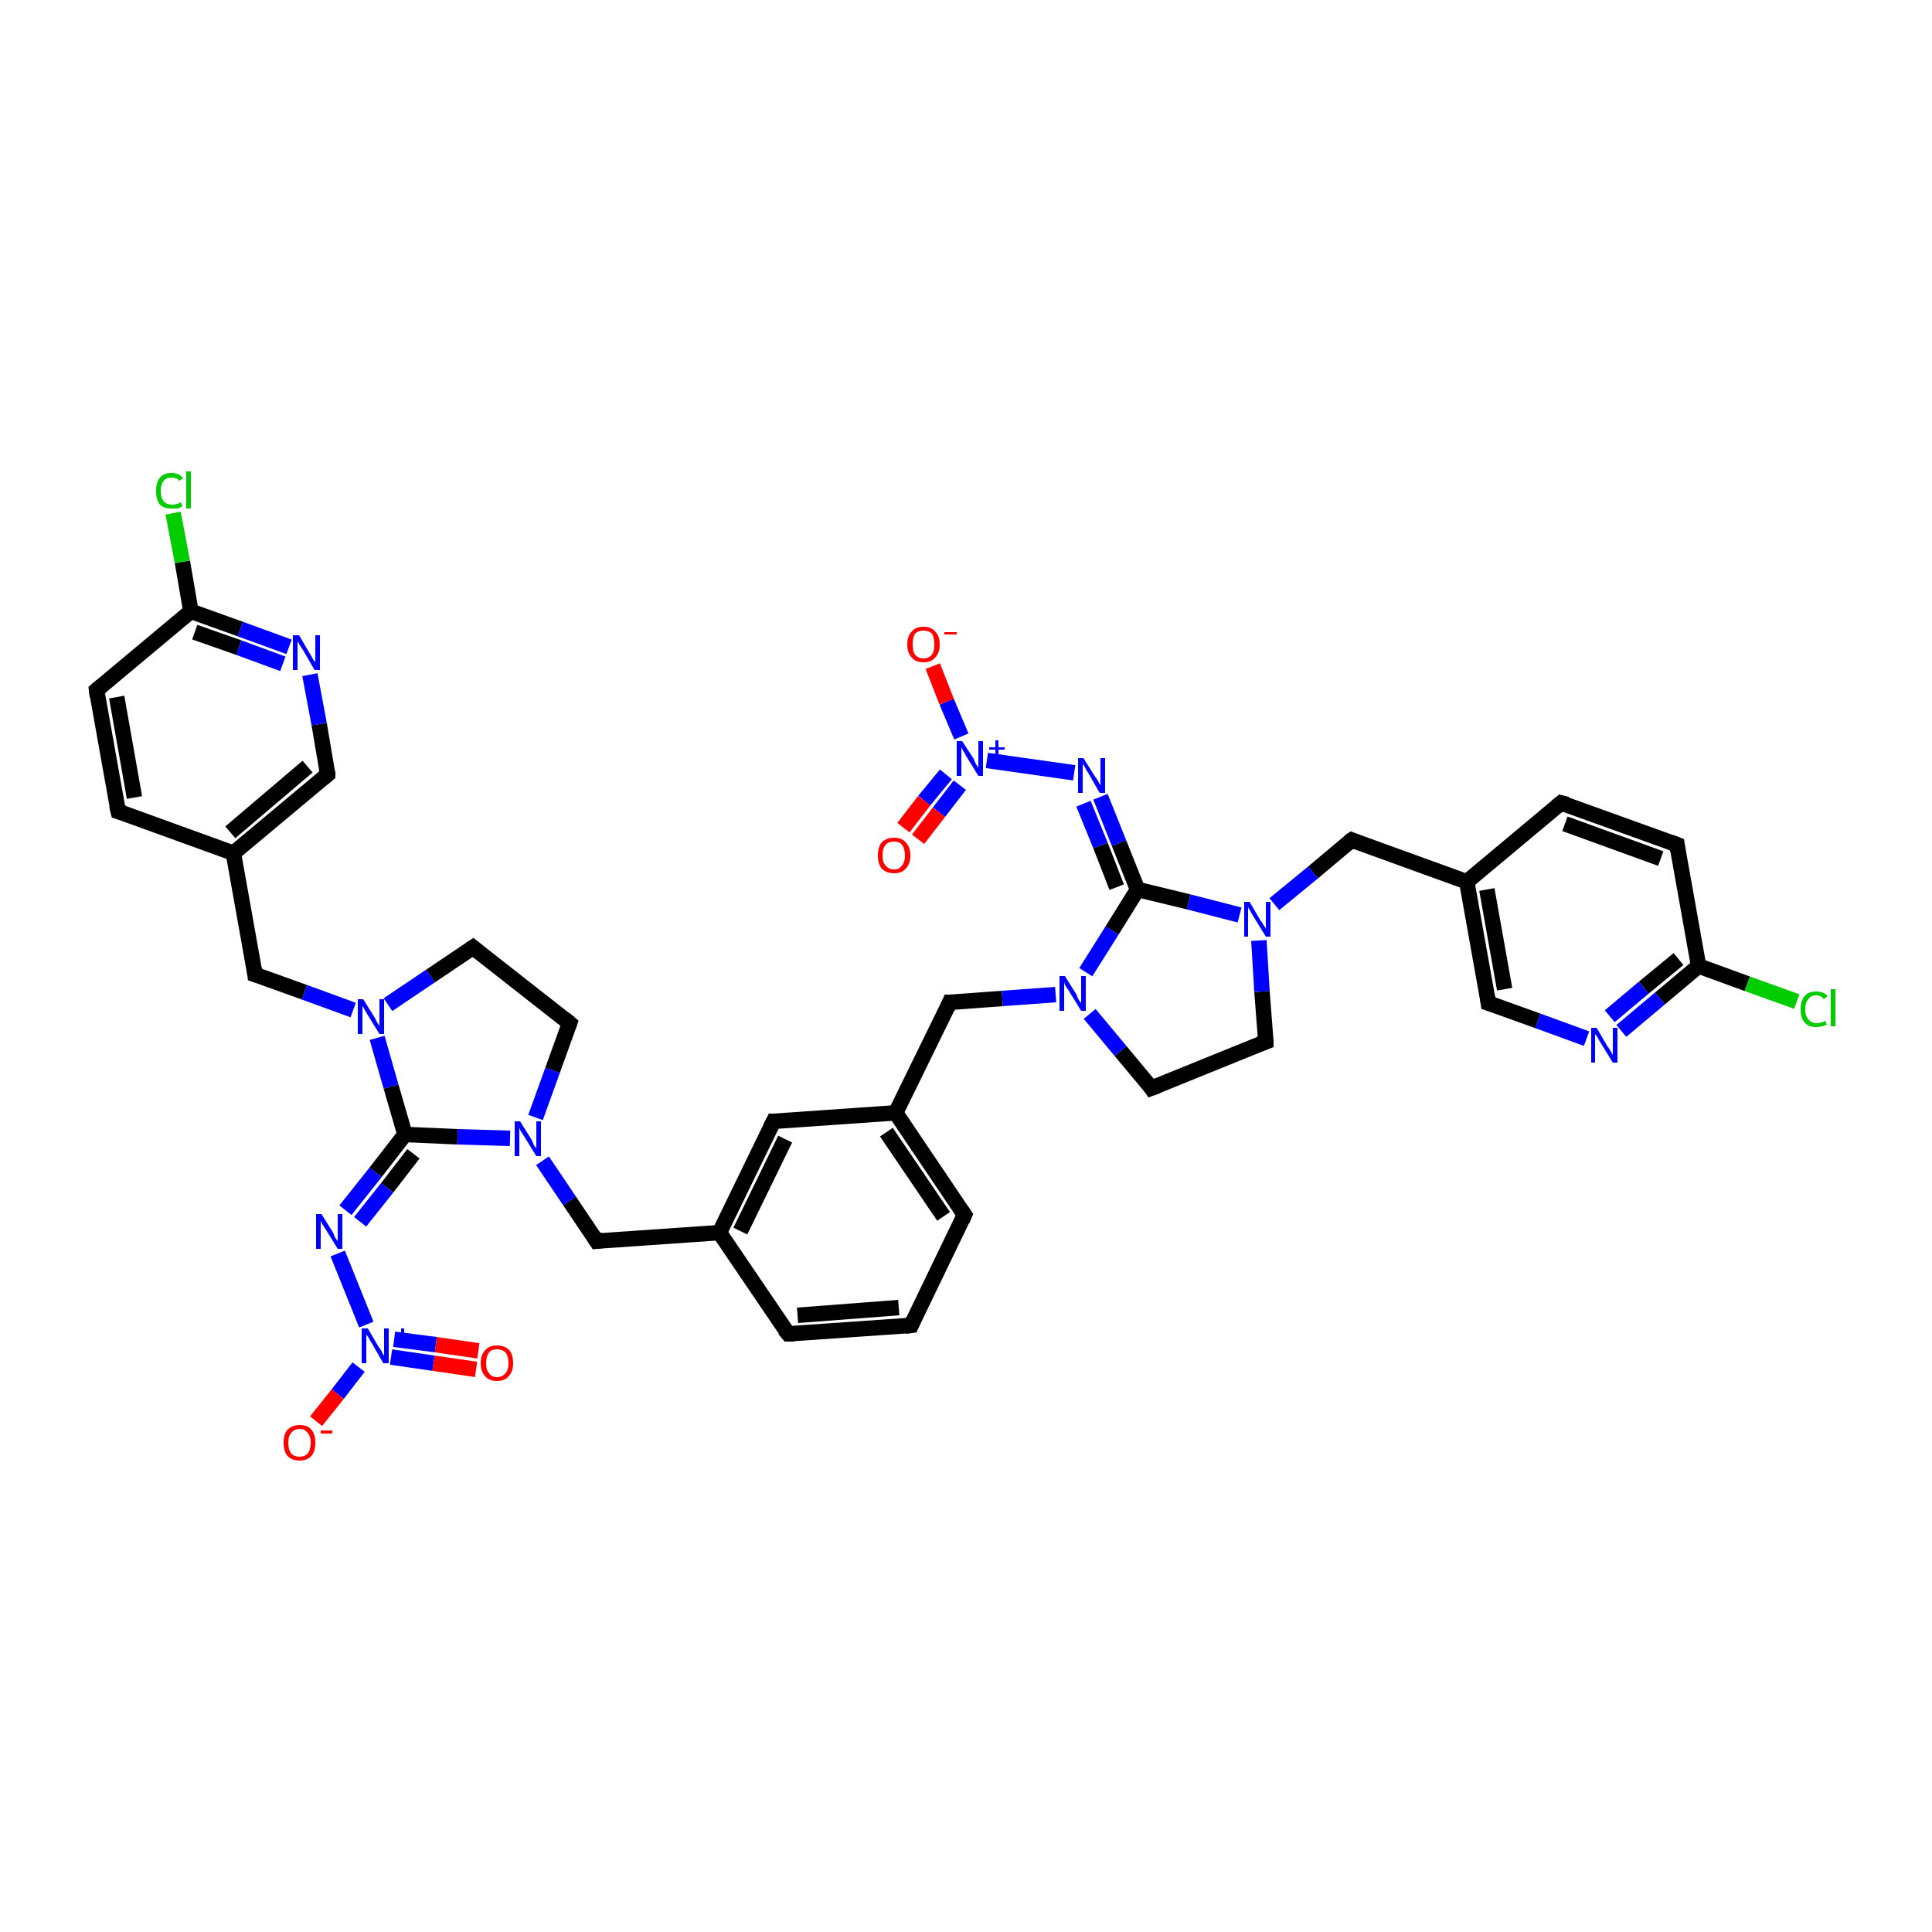<?xml version='1.0' encoding='iso-8859-1'?>
<svg version='1.1' baseProfile='full'
              xmlns='http://www.w3.org/2000/svg'
                      xmlns:rdkit='http://www.rdkit.org/xml'
                      xmlns:xlink='http://www.w3.org/1999/xlink'
                  xml:space='preserve'
width='250px' height='250px' viewBox='0 0 250 250'>
<!-- END OF HEADER -->
<rect style='opacity:1.0;fill:#FFFFFF;stroke:none' width='250.0' height='250.0' x='0.0' y='0.0'> </rect>
<path class='bond-0 atom-0 atom-1' d='M 117.9,171.5 L 102.0,172.6' style='fill:none;fill-rule:evenodd;stroke:#000000;stroke-width:2.0px;stroke-linecap:butt;stroke-linejoin:miter;stroke-opacity:1' />
<path class='bond-0 atom-0 atom-1' d='M 116.3,169.2 L 103.2,170.2' style='fill:none;fill-rule:evenodd;stroke:#000000;stroke-width:2.0px;stroke-linecap:butt;stroke-linejoin:miter;stroke-opacity:1' />
<path class='bond-1 atom-0 atom-2' d='M 117.9,171.5 L 124.8,157.2' style='fill:none;fill-rule:evenodd;stroke:#000000;stroke-width:2.0px;stroke-linecap:butt;stroke-linejoin:miter;stroke-opacity:1' />
<path class='bond-2 atom-1 atom-18' d='M 102.0,172.6 L 93.1,159.5' style='fill:none;fill-rule:evenodd;stroke:#000000;stroke-width:2.0px;stroke-linecap:butt;stroke-linejoin:miter;stroke-opacity:1' />
<path class='bond-3 atom-2 atom-19' d='M 124.8,157.2 L 115.9,144.0' style='fill:none;fill-rule:evenodd;stroke:#000000;stroke-width:2.0px;stroke-linecap:butt;stroke-linejoin:miter;stroke-opacity:1' />
<path class='bond-3 atom-2 atom-19' d='M 122.1,157.4 L 114.7,146.5' style='fill:none;fill-rule:evenodd;stroke:#000000;stroke-width:2.0px;stroke-linecap:butt;stroke-linejoin:miter;stroke-opacity:1' />
<path class='bond-4 atom-3 atom-5' d='M 15.3,105.0 L 12.5,89.3' style='fill:none;fill-rule:evenodd;stroke:#000000;stroke-width:2.0px;stroke-linecap:butt;stroke-linejoin:miter;stroke-opacity:1' />
<path class='bond-4 atom-3 atom-5' d='M 17.4,103.2 L 15.1,90.2' style='fill:none;fill-rule:evenodd;stroke:#000000;stroke-width:2.0px;stroke-linecap:butt;stroke-linejoin:miter;stroke-opacity:1' />
<path class='bond-5 atom-3 atom-20' d='M 15.3,105.0 L 30.2,110.4' style='fill:none;fill-rule:evenodd;stroke:#000000;stroke-width:2.0px;stroke-linecap:butt;stroke-linejoin:miter;stroke-opacity:1' />
<path class='bond-6 atom-4 atom-6' d='M 202.0,103.9 L 217.0,109.3' style='fill:none;fill-rule:evenodd;stroke:#000000;stroke-width:2.0px;stroke-linecap:butt;stroke-linejoin:miter;stroke-opacity:1' />
<path class='bond-6 atom-4 atom-6' d='M 202.5,106.6 L 214.9,111.1' style='fill:none;fill-rule:evenodd;stroke:#000000;stroke-width:2.0px;stroke-linecap:butt;stroke-linejoin:miter;stroke-opacity:1' />
<path class='bond-7 atom-4 atom-21' d='M 202.0,103.9 L 189.8,114.1' style='fill:none;fill-rule:evenodd;stroke:#000000;stroke-width:2.0px;stroke-linecap:butt;stroke-linejoin:miter;stroke-opacity:1' />
<path class='bond-8 atom-5 atom-22' d='M 12.5,89.3 L 24.7,79.1' style='fill:none;fill-rule:evenodd;stroke:#000000;stroke-width:2.0px;stroke-linecap:butt;stroke-linejoin:miter;stroke-opacity:1' />
<path class='bond-9 atom-6 atom-23' d='M 217.0,109.3 L 219.8,125.0' style='fill:none;fill-rule:evenodd;stroke:#000000;stroke-width:2.0px;stroke-linecap:butt;stroke-linejoin:miter;stroke-opacity:1' />
<path class='bond-10 atom-7 atom-9' d='M 73.7,132.4 L 61.2,122.6' style='fill:none;fill-rule:evenodd;stroke:#000000;stroke-width:2.0px;stroke-linecap:butt;stroke-linejoin:miter;stroke-opacity:1' />
<path class='bond-11 atom-7 atom-32' d='M 73.7,132.4 L 71.5,138.5' style='fill:none;fill-rule:evenodd;stroke:#000000;stroke-width:2.0px;stroke-linecap:butt;stroke-linejoin:miter;stroke-opacity:1' />
<path class='bond-11 atom-7 atom-32' d='M 71.5,138.5 L 69.3,144.6' style='fill:none;fill-rule:evenodd;stroke:#0000FF;stroke-width:2.0px;stroke-linecap:butt;stroke-linejoin:miter;stroke-opacity:1' />
<path class='bond-12 atom-8 atom-10' d='M 149.0,140.8 L 163.8,134.8' style='fill:none;fill-rule:evenodd;stroke:#000000;stroke-width:2.0px;stroke-linecap:butt;stroke-linejoin:miter;stroke-opacity:1' />
<path class='bond-13 atom-8 atom-33' d='M 149.0,140.8 L 145.0,136.0' style='fill:none;fill-rule:evenodd;stroke:#000000;stroke-width:2.0px;stroke-linecap:butt;stroke-linejoin:miter;stroke-opacity:1' />
<path class='bond-13 atom-8 atom-33' d='M 145.0,136.0 L 141.0,131.2' style='fill:none;fill-rule:evenodd;stroke:#0000FF;stroke-width:2.0px;stroke-linecap:butt;stroke-linejoin:miter;stroke-opacity:1' />
<path class='bond-14 atom-9 atom-34' d='M 61.2,122.6 L 55.7,126.3' style='fill:none;fill-rule:evenodd;stroke:#000000;stroke-width:2.0px;stroke-linecap:butt;stroke-linejoin:miter;stroke-opacity:1' />
<path class='bond-14 atom-9 atom-34' d='M 55.7,126.3 L 50.2,130.0' style='fill:none;fill-rule:evenodd;stroke:#0000FF;stroke-width:2.0px;stroke-linecap:butt;stroke-linejoin:miter;stroke-opacity:1' />
<path class='bond-15 atom-10 atom-35' d='M 163.8,134.8 L 163.3,128.3' style='fill:none;fill-rule:evenodd;stroke:#000000;stroke-width:2.0px;stroke-linecap:butt;stroke-linejoin:miter;stroke-opacity:1' />
<path class='bond-15 atom-10 atom-35' d='M 163.3,128.3 L 162.9,121.7' style='fill:none;fill-rule:evenodd;stroke:#0000FF;stroke-width:2.0px;stroke-linecap:butt;stroke-linejoin:miter;stroke-opacity:1' />
<path class='bond-16 atom-11 atom-18' d='M 100.1,145.1 L 93.1,159.5' style='fill:none;fill-rule:evenodd;stroke:#000000;stroke-width:2.0px;stroke-linecap:butt;stroke-linejoin:miter;stroke-opacity:1' />
<path class='bond-16 atom-11 atom-18' d='M 101.6,147.4 L 95.8,159.3' style='fill:none;fill-rule:evenodd;stroke:#000000;stroke-width:2.0px;stroke-linecap:butt;stroke-linejoin:miter;stroke-opacity:1' />
<path class='bond-17 atom-11 atom-19' d='M 100.1,145.1 L 115.9,144.0' style='fill:none;fill-rule:evenodd;stroke:#000000;stroke-width:2.0px;stroke-linecap:butt;stroke-linejoin:miter;stroke-opacity:1' />
<path class='bond-18 atom-12 atom-20' d='M 42.4,100.2 L 30.2,110.4' style='fill:none;fill-rule:evenodd;stroke:#000000;stroke-width:2.0px;stroke-linecap:butt;stroke-linejoin:miter;stroke-opacity:1' />
<path class='bond-18 atom-12 atom-20' d='M 39.8,99.2 L 29.8,107.7' style='fill:none;fill-rule:evenodd;stroke:#000000;stroke-width:2.0px;stroke-linecap:butt;stroke-linejoin:miter;stroke-opacity:1' />
<path class='bond-19 atom-12 atom-28' d='M 42.4,100.2 L 41.3,93.7' style='fill:none;fill-rule:evenodd;stroke:#000000;stroke-width:2.0px;stroke-linecap:butt;stroke-linejoin:miter;stroke-opacity:1' />
<path class='bond-19 atom-12 atom-28' d='M 41.3,93.7 L 40.1,87.3' style='fill:none;fill-rule:evenodd;stroke:#0000FF;stroke-width:2.0px;stroke-linecap:butt;stroke-linejoin:miter;stroke-opacity:1' />
<path class='bond-20 atom-13 atom-21' d='M 192.6,129.8 L 189.8,114.1' style='fill:none;fill-rule:evenodd;stroke:#000000;stroke-width:2.0px;stroke-linecap:butt;stroke-linejoin:miter;stroke-opacity:1' />
<path class='bond-20 atom-13 atom-21' d='M 194.7,128.0 L 192.4,115.1' style='fill:none;fill-rule:evenodd;stroke:#000000;stroke-width:2.0px;stroke-linecap:butt;stroke-linejoin:miter;stroke-opacity:1' />
<path class='bond-21 atom-13 atom-29' d='M 192.6,129.8 L 199.0,132.1' style='fill:none;fill-rule:evenodd;stroke:#000000;stroke-width:2.0px;stroke-linecap:butt;stroke-linejoin:miter;stroke-opacity:1' />
<path class='bond-21 atom-13 atom-29' d='M 199.0,132.1 L 205.3,134.4' style='fill:none;fill-rule:evenodd;stroke:#0000FF;stroke-width:2.0px;stroke-linecap:butt;stroke-linejoin:miter;stroke-opacity:1' />
<path class='bond-22 atom-14 atom-18' d='M 77.2,160.6 L 93.1,159.5' style='fill:none;fill-rule:evenodd;stroke:#000000;stroke-width:2.0px;stroke-linecap:butt;stroke-linejoin:miter;stroke-opacity:1' />
<path class='bond-23 atom-14 atom-32' d='M 77.2,160.6 L 73.7,155.4' style='fill:none;fill-rule:evenodd;stroke:#000000;stroke-width:2.0px;stroke-linecap:butt;stroke-linejoin:miter;stroke-opacity:1' />
<path class='bond-23 atom-14 atom-32' d='M 73.7,155.4 L 70.2,150.2' style='fill:none;fill-rule:evenodd;stroke:#0000FF;stroke-width:2.0px;stroke-linecap:butt;stroke-linejoin:miter;stroke-opacity:1' />
<path class='bond-24 atom-15 atom-19' d='M 122.9,129.7 L 115.9,144.0' style='fill:none;fill-rule:evenodd;stroke:#000000;stroke-width:2.0px;stroke-linecap:butt;stroke-linejoin:miter;stroke-opacity:1' />
<path class='bond-25 atom-15 atom-33' d='M 122.9,129.7 L 129.7,129.2' style='fill:none;fill-rule:evenodd;stroke:#000000;stroke-width:2.0px;stroke-linecap:butt;stroke-linejoin:miter;stroke-opacity:1' />
<path class='bond-25 atom-15 atom-33' d='M 129.7,129.2 L 136.6,128.7' style='fill:none;fill-rule:evenodd;stroke:#0000FF;stroke-width:2.0px;stroke-linecap:butt;stroke-linejoin:miter;stroke-opacity:1' />
<path class='bond-26 atom-16 atom-20' d='M 33.0,126.1 L 30.2,110.4' style='fill:none;fill-rule:evenodd;stroke:#000000;stroke-width:2.0px;stroke-linecap:butt;stroke-linejoin:miter;stroke-opacity:1' />
<path class='bond-27 atom-16 atom-34' d='M 33.0,126.1 L 39.4,128.4' style='fill:none;fill-rule:evenodd;stroke:#000000;stroke-width:2.0px;stroke-linecap:butt;stroke-linejoin:miter;stroke-opacity:1' />
<path class='bond-27 atom-16 atom-34' d='M 39.4,128.4 L 45.7,130.7' style='fill:none;fill-rule:evenodd;stroke:#0000FF;stroke-width:2.0px;stroke-linecap:butt;stroke-linejoin:miter;stroke-opacity:1' />
<path class='bond-28 atom-17 atom-21' d='M 174.9,108.7 L 189.8,114.1' style='fill:none;fill-rule:evenodd;stroke:#000000;stroke-width:2.0px;stroke-linecap:butt;stroke-linejoin:miter;stroke-opacity:1' />
<path class='bond-29 atom-17 atom-35' d='M 174.9,108.7 L 169.9,112.9' style='fill:none;fill-rule:evenodd;stroke:#000000;stroke-width:2.0px;stroke-linecap:butt;stroke-linejoin:miter;stroke-opacity:1' />
<path class='bond-29 atom-17 atom-35' d='M 169.9,112.9 L 164.9,117.0' style='fill:none;fill-rule:evenodd;stroke:#0000FF;stroke-width:2.0px;stroke-linecap:butt;stroke-linejoin:miter;stroke-opacity:1' />
<path class='bond-30 atom-22 atom-26' d='M 24.7,79.1 L 23.6,72.7' style='fill:none;fill-rule:evenodd;stroke:#000000;stroke-width:2.0px;stroke-linecap:butt;stroke-linejoin:miter;stroke-opacity:1' />
<path class='bond-30 atom-22 atom-26' d='M 23.6,72.7 L 22.4,66.4' style='fill:none;fill-rule:evenodd;stroke:#00CC00;stroke-width:2.0px;stroke-linecap:butt;stroke-linejoin:miter;stroke-opacity:1' />
<path class='bond-31 atom-22 atom-28' d='M 24.7,79.1 L 31.1,81.4' style='fill:none;fill-rule:evenodd;stroke:#000000;stroke-width:2.0px;stroke-linecap:butt;stroke-linejoin:miter;stroke-opacity:1' />
<path class='bond-31 atom-22 atom-28' d='M 31.1,81.4 L 37.4,83.7' style='fill:none;fill-rule:evenodd;stroke:#0000FF;stroke-width:2.0px;stroke-linecap:butt;stroke-linejoin:miter;stroke-opacity:1' />
<path class='bond-31 atom-22 atom-28' d='M 25.2,81.8 L 30.9,83.8' style='fill:none;fill-rule:evenodd;stroke:#000000;stroke-width:2.0px;stroke-linecap:butt;stroke-linejoin:miter;stroke-opacity:1' />
<path class='bond-31 atom-22 atom-28' d='M 30.9,83.8 L 36.6,85.9' style='fill:none;fill-rule:evenodd;stroke:#0000FF;stroke-width:2.0px;stroke-linecap:butt;stroke-linejoin:miter;stroke-opacity:1' />
<path class='bond-32 atom-23 atom-27' d='M 219.8,125.0 L 226.1,127.3' style='fill:none;fill-rule:evenodd;stroke:#000000;stroke-width:2.0px;stroke-linecap:butt;stroke-linejoin:miter;stroke-opacity:1' />
<path class='bond-32 atom-23 atom-27' d='M 226.1,127.3 L 232.5,129.6' style='fill:none;fill-rule:evenodd;stroke:#00CC00;stroke-width:2.0px;stroke-linecap:butt;stroke-linejoin:miter;stroke-opacity:1' />
<path class='bond-33 atom-23 atom-29' d='M 219.8,125.0 L 214.8,129.2' style='fill:none;fill-rule:evenodd;stroke:#000000;stroke-width:2.0px;stroke-linecap:butt;stroke-linejoin:miter;stroke-opacity:1' />
<path class='bond-33 atom-23 atom-29' d='M 214.8,129.2 L 209.8,133.4' style='fill:none;fill-rule:evenodd;stroke:#0000FF;stroke-width:2.0px;stroke-linecap:butt;stroke-linejoin:miter;stroke-opacity:1' />
<path class='bond-33 atom-23 atom-29' d='M 217.2,124.1 L 212.7,127.8' style='fill:none;fill-rule:evenodd;stroke:#000000;stroke-width:2.0px;stroke-linecap:butt;stroke-linejoin:miter;stroke-opacity:1' />
<path class='bond-33 atom-23 atom-29' d='M 212.7,127.8 L 208.3,131.5' style='fill:none;fill-rule:evenodd;stroke:#0000FF;stroke-width:2.0px;stroke-linecap:butt;stroke-linejoin:miter;stroke-opacity:1' />
<path class='bond-34 atom-24 atom-30' d='M 52.4,146.8 L 48.6,151.7' style='fill:none;fill-rule:evenodd;stroke:#000000;stroke-width:2.0px;stroke-linecap:butt;stroke-linejoin:miter;stroke-opacity:1' />
<path class='bond-34 atom-24 atom-30' d='M 48.6,151.7 L 44.7,156.6' style='fill:none;fill-rule:evenodd;stroke:#0000FF;stroke-width:2.0px;stroke-linecap:butt;stroke-linejoin:miter;stroke-opacity:1' />
<path class='bond-34 atom-24 atom-30' d='M 53.5,149.3 L 50.1,153.7' style='fill:none;fill-rule:evenodd;stroke:#000000;stroke-width:2.0px;stroke-linecap:butt;stroke-linejoin:miter;stroke-opacity:1' />
<path class='bond-34 atom-24 atom-30' d='M 50.1,153.7 L 46.6,158.1' style='fill:none;fill-rule:evenodd;stroke:#0000FF;stroke-width:2.0px;stroke-linecap:butt;stroke-linejoin:miter;stroke-opacity:1' />
<path class='bond-35 atom-24 atom-32' d='M 52.4,146.8 L 59.2,147.1' style='fill:none;fill-rule:evenodd;stroke:#000000;stroke-width:2.0px;stroke-linecap:butt;stroke-linejoin:miter;stroke-opacity:1' />
<path class='bond-35 atom-24 atom-32' d='M 59.2,147.1 L 66.0,147.3' style='fill:none;fill-rule:evenodd;stroke:#0000FF;stroke-width:2.0px;stroke-linecap:butt;stroke-linejoin:miter;stroke-opacity:1' />
<path class='bond-36 atom-24 atom-34' d='M 52.4,146.8 L 50.6,140.6' style='fill:none;fill-rule:evenodd;stroke:#000000;stroke-width:2.0px;stroke-linecap:butt;stroke-linejoin:miter;stroke-opacity:1' />
<path class='bond-36 atom-24 atom-34' d='M 50.6,140.6 L 48.8,134.3' style='fill:none;fill-rule:evenodd;stroke:#0000FF;stroke-width:2.0px;stroke-linecap:butt;stroke-linejoin:miter;stroke-opacity:1' />
<path class='bond-37 atom-25 atom-31' d='M 147.2,115.1 L 144.8,109.1' style='fill:none;fill-rule:evenodd;stroke:#000000;stroke-width:2.0px;stroke-linecap:butt;stroke-linejoin:miter;stroke-opacity:1' />
<path class='bond-37 atom-25 atom-31' d='M 144.8,109.1 L 142.4,103.1' style='fill:none;fill-rule:evenodd;stroke:#0000FF;stroke-width:2.0px;stroke-linecap:butt;stroke-linejoin:miter;stroke-opacity:1' />
<path class='bond-37 atom-25 atom-31' d='M 144.5,114.8 L 142.4,109.4' style='fill:none;fill-rule:evenodd;stroke:#000000;stroke-width:2.0px;stroke-linecap:butt;stroke-linejoin:miter;stroke-opacity:1' />
<path class='bond-37 atom-25 atom-31' d='M 142.4,109.4 L 140.2,104.0' style='fill:none;fill-rule:evenodd;stroke:#0000FF;stroke-width:2.0px;stroke-linecap:butt;stroke-linejoin:miter;stroke-opacity:1' />
<path class='bond-38 atom-25 atom-33' d='M 147.2,115.1 L 143.9,120.4' style='fill:none;fill-rule:evenodd;stroke:#000000;stroke-width:2.0px;stroke-linecap:butt;stroke-linejoin:miter;stroke-opacity:1' />
<path class='bond-38 atom-25 atom-33' d='M 143.9,120.4 L 140.5,125.8' style='fill:none;fill-rule:evenodd;stroke:#0000FF;stroke-width:2.0px;stroke-linecap:butt;stroke-linejoin:miter;stroke-opacity:1' />
<path class='bond-39 atom-25 atom-35' d='M 147.2,115.1 L 153.8,116.7' style='fill:none;fill-rule:evenodd;stroke:#000000;stroke-width:2.0px;stroke-linecap:butt;stroke-linejoin:miter;stroke-opacity:1' />
<path class='bond-39 atom-25 atom-35' d='M 153.8,116.7 L 160.4,118.4' style='fill:none;fill-rule:evenodd;stroke:#0000FF;stroke-width:2.0px;stroke-linecap:butt;stroke-linejoin:miter;stroke-opacity:1' />
<path class='bond-40 atom-30 atom-36' d='M 43.7,162.2 L 47.4,171.4' style='fill:none;fill-rule:evenodd;stroke:#0000FF;stroke-width:2.0px;stroke-linecap:butt;stroke-linejoin:miter;stroke-opacity:1' />
<path class='bond-41 atom-31 atom-37' d='M 139.0,100.0 L 127.7,98.4' style='fill:none;fill-rule:evenodd;stroke:#0000FF;stroke-width:2.0px;stroke-linecap:butt;stroke-linejoin:miter;stroke-opacity:1' />
<path class='bond-42 atom-36 atom-38' d='M 46.4,176.9 L 43.7,180.4' style='fill:none;fill-rule:evenodd;stroke:#0000FF;stroke-width:2.0px;stroke-linecap:butt;stroke-linejoin:miter;stroke-opacity:1' />
<path class='bond-42 atom-36 atom-38' d='M 43.7,180.4 L 40.9,183.9' style='fill:none;fill-rule:evenodd;stroke:#FF0000;stroke-width:2.0px;stroke-linecap:butt;stroke-linejoin:miter;stroke-opacity:1' />
<path class='bond-43 atom-36 atom-39' d='M 50.6,175.6 L 56.1,176.4' style='fill:none;fill-rule:evenodd;stroke:#0000FF;stroke-width:2.0px;stroke-linecap:butt;stroke-linejoin:miter;stroke-opacity:1' />
<path class='bond-43 atom-36 atom-39' d='M 56.1,176.4 L 61.6,177.2' style='fill:none;fill-rule:evenodd;stroke:#FF0000;stroke-width:2.0px;stroke-linecap:butt;stroke-linejoin:miter;stroke-opacity:1' />
<path class='bond-43 atom-36 atom-39' d='M 51.0,173.3 L 56.4,174.0' style='fill:none;fill-rule:evenodd;stroke:#0000FF;stroke-width:2.0px;stroke-linecap:butt;stroke-linejoin:miter;stroke-opacity:1' />
<path class='bond-43 atom-36 atom-39' d='M 56.4,174.0 L 61.9,174.8' style='fill:none;fill-rule:evenodd;stroke:#FF0000;stroke-width:2.0px;stroke-linecap:butt;stroke-linejoin:miter;stroke-opacity:1' />
<path class='bond-44 atom-37 atom-40' d='M 124.4,95.3 L 122.5,90.8' style='fill:none;fill-rule:evenodd;stroke:#0000FF;stroke-width:2.0px;stroke-linecap:butt;stroke-linejoin:miter;stroke-opacity:1' />
<path class='bond-44 atom-37 atom-40' d='M 122.5,90.8 L 120.7,86.2' style='fill:none;fill-rule:evenodd;stroke:#FF0000;stroke-width:2.0px;stroke-linecap:butt;stroke-linejoin:miter;stroke-opacity:1' />
<path class='bond-45 atom-37 atom-41' d='M 122.4,100.2 L 119.6,103.6' style='fill:none;fill-rule:evenodd;stroke:#0000FF;stroke-width:2.0px;stroke-linecap:butt;stroke-linejoin:miter;stroke-opacity:1' />
<path class='bond-45 atom-37 atom-41' d='M 119.6,103.6 L 116.9,107.1' style='fill:none;fill-rule:evenodd;stroke:#FF0000;stroke-width:2.0px;stroke-linecap:butt;stroke-linejoin:miter;stroke-opacity:1' />
<path class='bond-45 atom-37 atom-41' d='M 124.2,101.6 L 121.5,105.1' style='fill:none;fill-rule:evenodd;stroke:#0000FF;stroke-width:2.0px;stroke-linecap:butt;stroke-linejoin:miter;stroke-opacity:1' />
<path class='bond-45 atom-37 atom-41' d='M 121.5,105.1 L 118.8,108.6' style='fill:none;fill-rule:evenodd;stroke:#FF0000;stroke-width:2.0px;stroke-linecap:butt;stroke-linejoin:miter;stroke-opacity:1' />
<path d='M 117.1,171.6 L 117.9,171.5 L 118.2,170.8' style='fill:none;stroke:#000000;stroke-width:2.0px;stroke-linecap:butt;stroke-linejoin:miter;stroke-opacity:1;' />
<path d='M 102.8,172.6 L 102.0,172.6 L 101.5,172.0' style='fill:none;stroke:#000000;stroke-width:2.0px;stroke-linecap:butt;stroke-linejoin:miter;stroke-opacity:1;' />
<path d='M 124.5,157.9 L 124.8,157.2 L 124.4,156.6' style='fill:none;stroke:#000000;stroke-width:2.0px;stroke-linecap:butt;stroke-linejoin:miter;stroke-opacity:1;' />
<path d='M 15.1,104.2 L 15.3,105.0 L 16.0,105.2' style='fill:none;stroke:#000000;stroke-width:2.0px;stroke-linecap:butt;stroke-linejoin:miter;stroke-opacity:1;' />
<path d='M 202.8,104.1 L 202.0,103.9 L 201.4,104.4' style='fill:none;stroke:#000000;stroke-width:2.0px;stroke-linecap:butt;stroke-linejoin:miter;stroke-opacity:1;' />
<path d='M 12.6,90.1 L 12.5,89.3 L 13.1,88.8' style='fill:none;stroke:#000000;stroke-width:2.0px;stroke-linecap:butt;stroke-linejoin:miter;stroke-opacity:1;' />
<path d='M 216.2,109.0 L 217.0,109.3 L 217.1,110.1' style='fill:none;stroke:#000000;stroke-width:2.0px;stroke-linecap:butt;stroke-linejoin:miter;stroke-opacity:1;' />
<path d='M 73.1,131.9 L 73.7,132.4 L 73.6,132.7' style='fill:none;stroke:#000000;stroke-width:2.0px;stroke-linecap:butt;stroke-linejoin:miter;stroke-opacity:1;' />
<path d='M 149.8,140.5 L 149.0,140.8 L 148.8,140.5' style='fill:none;stroke:#000000;stroke-width:2.0px;stroke-linecap:butt;stroke-linejoin:miter;stroke-opacity:1;' />
<path d='M 61.8,123.1 L 61.2,122.6 L 60.9,122.8' style='fill:none;stroke:#000000;stroke-width:2.0px;stroke-linecap:butt;stroke-linejoin:miter;stroke-opacity:1;' />
<path d='M 163.0,135.1 L 163.8,134.8 L 163.8,134.5' style='fill:none;stroke:#000000;stroke-width:2.0px;stroke-linecap:butt;stroke-linejoin:miter;stroke-opacity:1;' />
<path d='M 99.7,145.9 L 100.1,145.1 L 100.8,145.1' style='fill:none;stroke:#000000;stroke-width:2.0px;stroke-linecap:butt;stroke-linejoin:miter;stroke-opacity:1;' />
<path d='M 41.8,100.7 L 42.4,100.2 L 42.4,99.8' style='fill:none;stroke:#000000;stroke-width:2.0px;stroke-linecap:butt;stroke-linejoin:miter;stroke-opacity:1;' />
<path d='M 192.5,129.0 L 192.6,129.8 L 192.9,129.9' style='fill:none;stroke:#000000;stroke-width:2.0px;stroke-linecap:butt;stroke-linejoin:miter;stroke-opacity:1;' />
<path d='M 78.0,160.5 L 77.2,160.6 L 77.0,160.3' style='fill:none;stroke:#000000;stroke-width:2.0px;stroke-linecap:butt;stroke-linejoin:miter;stroke-opacity:1;' />
<path d='M 122.6,130.4 L 122.9,129.7 L 123.2,129.7' style='fill:none;stroke:#000000;stroke-width:2.0px;stroke-linecap:butt;stroke-linejoin:miter;stroke-opacity:1;' />
<path d='M 32.9,125.3 L 33.0,126.1 L 33.3,126.2' style='fill:none;stroke:#000000;stroke-width:2.0px;stroke-linecap:butt;stroke-linejoin:miter;stroke-opacity:1;' />
<path d='M 175.6,109.0 L 174.9,108.7 L 174.6,108.9' style='fill:none;stroke:#000000;stroke-width:2.0px;stroke-linecap:butt;stroke-linejoin:miter;stroke-opacity:1;' />
<path class='atom-26' d='M 20.2 63.5
Q 20.2 62.4, 20.7 61.8
Q 21.2 61.2, 22.2 61.2
Q 23.2 61.2, 23.7 61.9
L 23.2 62.2
Q 22.9 61.8, 22.2 61.8
Q 21.5 61.8, 21.2 62.2
Q 20.8 62.7, 20.8 63.5
Q 20.8 64.4, 21.2 64.9
Q 21.6 65.3, 22.3 65.3
Q 22.8 65.3, 23.4 65.0
L 23.6 65.5
Q 23.3 65.7, 23.0 65.8
Q 22.6 65.8, 22.2 65.8
Q 21.2 65.8, 20.7 65.3
Q 20.2 64.7, 20.2 63.5
' fill='#00CC00'/>
<path class='atom-26' d='M 24.1 61.0
L 24.7 61.0
L 24.7 65.8
L 24.1 65.8
L 24.1 61.0
' fill='#00CC00'/>
<path class='atom-27' d='M 233.0 130.6
Q 233.0 129.5, 233.5 128.9
Q 234.0 128.3, 235.0 128.3
Q 236.0 128.3, 236.5 128.9
L 236.0 129.3
Q 235.7 128.8, 235.0 128.8
Q 234.3 128.8, 234.0 129.3
Q 233.6 129.7, 233.6 130.6
Q 233.6 131.5, 234.0 131.9
Q 234.4 132.4, 235.1 132.4
Q 235.6 132.4, 236.2 132.1
L 236.4 132.6
Q 236.1 132.7, 235.8 132.8
Q 235.4 132.9, 235.0 132.9
Q 234.0 132.9, 233.5 132.3
Q 233.0 131.7, 233.0 130.6
' fill='#00CC00'/>
<path class='atom-27' d='M 236.9 128.0
L 237.5 128.0
L 237.5 132.8
L 236.9 132.8
L 236.9 128.0
' fill='#00CC00'/>
<path class='atom-28' d='M 38.7 82.2
L 40.1 84.6
Q 40.3 84.9, 40.5 85.3
Q 40.8 85.7, 40.8 85.7
L 40.8 82.2
L 41.4 82.2
L 41.4 86.7
L 40.7 86.7
L 39.2 84.1
Q 39.0 83.8, 38.8 83.5
Q 38.6 83.1, 38.5 83.0
L 38.5 86.7
L 37.9 86.7
L 37.9 82.2
L 38.7 82.2
' fill='#0000FF'/>
<path class='atom-29' d='M 206.6 133.0
L 208.0 135.4
Q 208.2 135.6, 208.4 136.0
Q 208.7 136.5, 208.7 136.5
L 208.7 133.0
L 209.3 133.0
L 209.3 137.5
L 208.7 137.5
L 207.1 134.9
Q 206.9 134.6, 206.7 134.2
Q 206.5 133.9, 206.4 133.8
L 206.4 137.5
L 205.9 137.5
L 205.9 133.0
L 206.6 133.0
' fill='#0000FF'/>
<path class='atom-30' d='M 41.6 157.1
L 43.1 159.5
Q 43.2 159.8, 43.4 160.2
Q 43.7 160.6, 43.7 160.6
L 43.7 157.1
L 44.3 157.1
L 44.3 161.6
L 43.7 161.6
L 42.1 159.0
Q 41.9 158.7, 41.7 158.4
Q 41.5 158.0, 41.5 157.9
L 41.5 161.6
L 40.9 161.6
L 40.9 157.1
L 41.6 157.1
' fill='#0000FF'/>
<path class='atom-31' d='M 140.2 98.1
L 141.7 100.5
Q 141.9 100.7, 142.1 101.1
Q 142.3 101.5, 142.4 101.6
L 142.4 98.1
L 143.0 98.1
L 143.0 102.6
L 142.3 102.6
L 140.8 100.0
Q 140.6 99.7, 140.4 99.3
Q 140.2 99.0, 140.1 98.8
L 140.1 102.6
L 139.5 102.6
L 139.5 98.1
L 140.2 98.1
' fill='#0000FF'/>
<path class='atom-32' d='M 67.3 145.1
L 68.8 147.5
Q 68.9 147.7, 69.1 148.2
Q 69.4 148.6, 69.4 148.6
L 69.4 145.1
L 70.0 145.1
L 70.0 149.6
L 69.4 149.6
L 67.8 147.0
Q 67.6 146.7, 67.4 146.4
Q 67.2 146.0, 67.2 145.9
L 67.2 149.6
L 66.6 149.6
L 66.6 145.1
L 67.3 145.1
' fill='#0000FF'/>
<path class='atom-33' d='M 137.8 126.3
L 139.3 128.7
Q 139.4 129.0, 139.6 129.4
Q 139.9 129.8, 139.9 129.8
L 139.9 126.3
L 140.5 126.3
L 140.5 130.8
L 139.9 130.8
L 138.3 128.2
Q 138.1 127.9, 137.9 127.6
Q 137.7 127.2, 137.7 127.1
L 137.7 130.8
L 137.1 130.8
L 137.1 126.3
L 137.8 126.3
' fill='#0000FF'/>
<path class='atom-34' d='M 47.0 129.3
L 48.5 131.7
Q 48.6 131.9, 48.8 132.3
Q 49.1 132.7, 49.1 132.8
L 49.1 129.3
L 49.7 129.3
L 49.7 133.8
L 49.1 133.8
L 47.5 131.2
Q 47.3 130.9, 47.1 130.5
Q 46.9 130.2, 46.9 130.1
L 46.9 133.8
L 46.3 133.8
L 46.3 129.3
L 47.0 129.3
' fill='#0000FF'/>
<path class='atom-35' d='M 161.7 116.7
L 163.1 119.1
Q 163.3 119.3, 163.5 119.7
Q 163.8 120.1, 163.8 120.2
L 163.8 116.7
L 164.4 116.7
L 164.4 121.2
L 163.8 121.2
L 162.2 118.6
Q 162.0 118.3, 161.8 117.9
Q 161.6 117.6, 161.5 117.4
L 161.5 121.2
L 161.0 121.2
L 161.0 116.7
L 161.7 116.7
' fill='#0000FF'/>
<path class='atom-36' d='M 47.6 171.9
L 49.0 174.3
Q 49.2 174.5, 49.4 174.9
Q 49.6 175.4, 49.7 175.4
L 49.7 171.9
L 50.3 171.9
L 50.3 176.4
L 49.6 176.4
L 48.1 173.8
Q 47.9 173.5, 47.7 173.1
Q 47.5 172.8, 47.4 172.7
L 47.4 176.4
L 46.8 176.4
L 46.8 171.9
L 47.6 171.9
' fill='#0000FF'/>
<path class='atom-36' d='M 51.1 172.7
L 51.9 172.7
L 51.9 171.9
L 52.3 171.9
L 52.3 172.7
L 53.1 172.7
L 53.1 173.0
L 52.3 173.0
L 52.3 173.8
L 51.9 173.8
L 51.9 173.0
L 51.1 173.0
L 51.1 172.7
' fill='#0000FF'/>
<path class='atom-37' d='M 124.5 95.9
L 126.0 98.2
Q 126.1 98.5, 126.3 98.9
Q 126.6 99.3, 126.6 99.4
L 126.6 95.9
L 127.2 95.9
L 127.2 100.4
L 126.6 100.4
L 125.0 97.8
Q 124.8 97.4, 124.6 97.1
Q 124.4 96.7, 124.4 96.6
L 124.4 100.4
L 123.8 100.4
L 123.8 95.9
L 124.5 95.9
' fill='#0000FF'/>
<path class='atom-37' d='M 128.0 96.7
L 128.8 96.7
L 128.8 95.8
L 129.2 95.8
L 129.2 96.7
L 130.0 96.7
L 130.0 97.0
L 129.2 97.0
L 129.2 97.8
L 128.8 97.8
L 128.8 97.0
L 128.0 97.0
L 128.0 96.7
' fill='#0000FF'/>
<path class='atom-38' d='M 36.7 186.7
Q 36.7 185.6, 37.2 185.0
Q 37.8 184.4, 38.8 184.4
Q 39.8 184.4, 40.3 185.0
Q 40.8 185.6, 40.8 186.7
Q 40.8 187.8, 40.3 188.4
Q 39.7 189.0, 38.8 189.0
Q 37.8 189.0, 37.2 188.4
Q 36.7 187.8, 36.7 186.7
M 38.8 188.5
Q 39.4 188.5, 39.8 188.1
Q 40.2 187.6, 40.2 186.7
Q 40.2 185.8, 39.8 185.4
Q 39.4 184.9, 38.8 184.9
Q 38.1 184.9, 37.7 185.4
Q 37.3 185.8, 37.3 186.7
Q 37.3 187.6, 37.7 188.1
Q 38.1 188.5, 38.8 188.5
' fill='#FF0000'/>
<path class='atom-38' d='M 41.5 185.1
L 43.0 185.1
L 43.0 185.5
L 41.5 185.5
L 41.5 185.1
' fill='#FF0000'/>
<path class='atom-39' d='M 62.2 176.4
Q 62.2 175.3, 62.8 174.7
Q 63.3 174.1, 64.3 174.1
Q 65.3 174.1, 65.9 174.7
Q 66.4 175.3, 66.4 176.4
Q 66.4 177.5, 65.8 178.1
Q 65.3 178.7, 64.3 178.7
Q 63.3 178.7, 62.8 178.1
Q 62.2 177.5, 62.2 176.4
M 64.3 178.2
Q 65.0 178.2, 65.4 177.7
Q 65.8 177.3, 65.8 176.4
Q 65.8 175.5, 65.4 175.0
Q 65.0 174.6, 64.3 174.6
Q 63.6 174.6, 63.3 175.0
Q 62.9 175.5, 62.9 176.4
Q 62.9 177.3, 63.3 177.7
Q 63.6 178.2, 64.3 178.2
' fill='#FF0000'/>
<path class='atom-40' d='M 117.4 83.4
Q 117.4 82.3, 118.0 81.7
Q 118.5 81.1, 119.5 81.1
Q 120.5 81.1, 121.0 81.7
Q 121.6 82.3, 121.6 83.4
Q 121.6 84.5, 121.0 85.1
Q 120.5 85.7, 119.5 85.7
Q 118.5 85.7, 118.0 85.1
Q 117.4 84.5, 117.4 83.4
M 119.5 85.2
Q 120.2 85.2, 120.6 84.7
Q 120.9 84.3, 120.9 83.4
Q 120.9 82.5, 120.6 82.0
Q 120.2 81.6, 119.5 81.6
Q 118.8 81.6, 118.4 82.0
Q 118.1 82.5, 118.1 83.4
Q 118.1 84.3, 118.4 84.7
Q 118.8 85.2, 119.5 85.2
' fill='#FF0000'/>
<path class='atom-40' d='M 122.2 81.8
L 123.8 81.8
L 123.8 82.1
L 122.2 82.1
L 122.2 81.8
' fill='#FF0000'/>
<path class='atom-41' d='M 113.6 110.7
Q 113.6 109.6, 114.1 109.0
Q 114.7 108.4, 115.7 108.4
Q 116.7 108.4, 117.2 109.0
Q 117.8 109.6, 117.8 110.7
Q 117.8 111.8, 117.2 112.4
Q 116.7 113.0, 115.7 113.0
Q 114.7 113.0, 114.1 112.4
Q 113.6 111.8, 113.6 110.7
M 115.7 112.5
Q 116.4 112.5, 116.7 112.0
Q 117.1 111.6, 117.1 110.7
Q 117.1 109.8, 116.7 109.3
Q 116.4 108.9, 115.7 108.9
Q 115.0 108.9, 114.6 109.3
Q 114.2 109.8, 114.2 110.7
Q 114.2 111.6, 114.6 112.0
Q 115.0 112.5, 115.7 112.5
' fill='#FF0000'/>
</svg>
